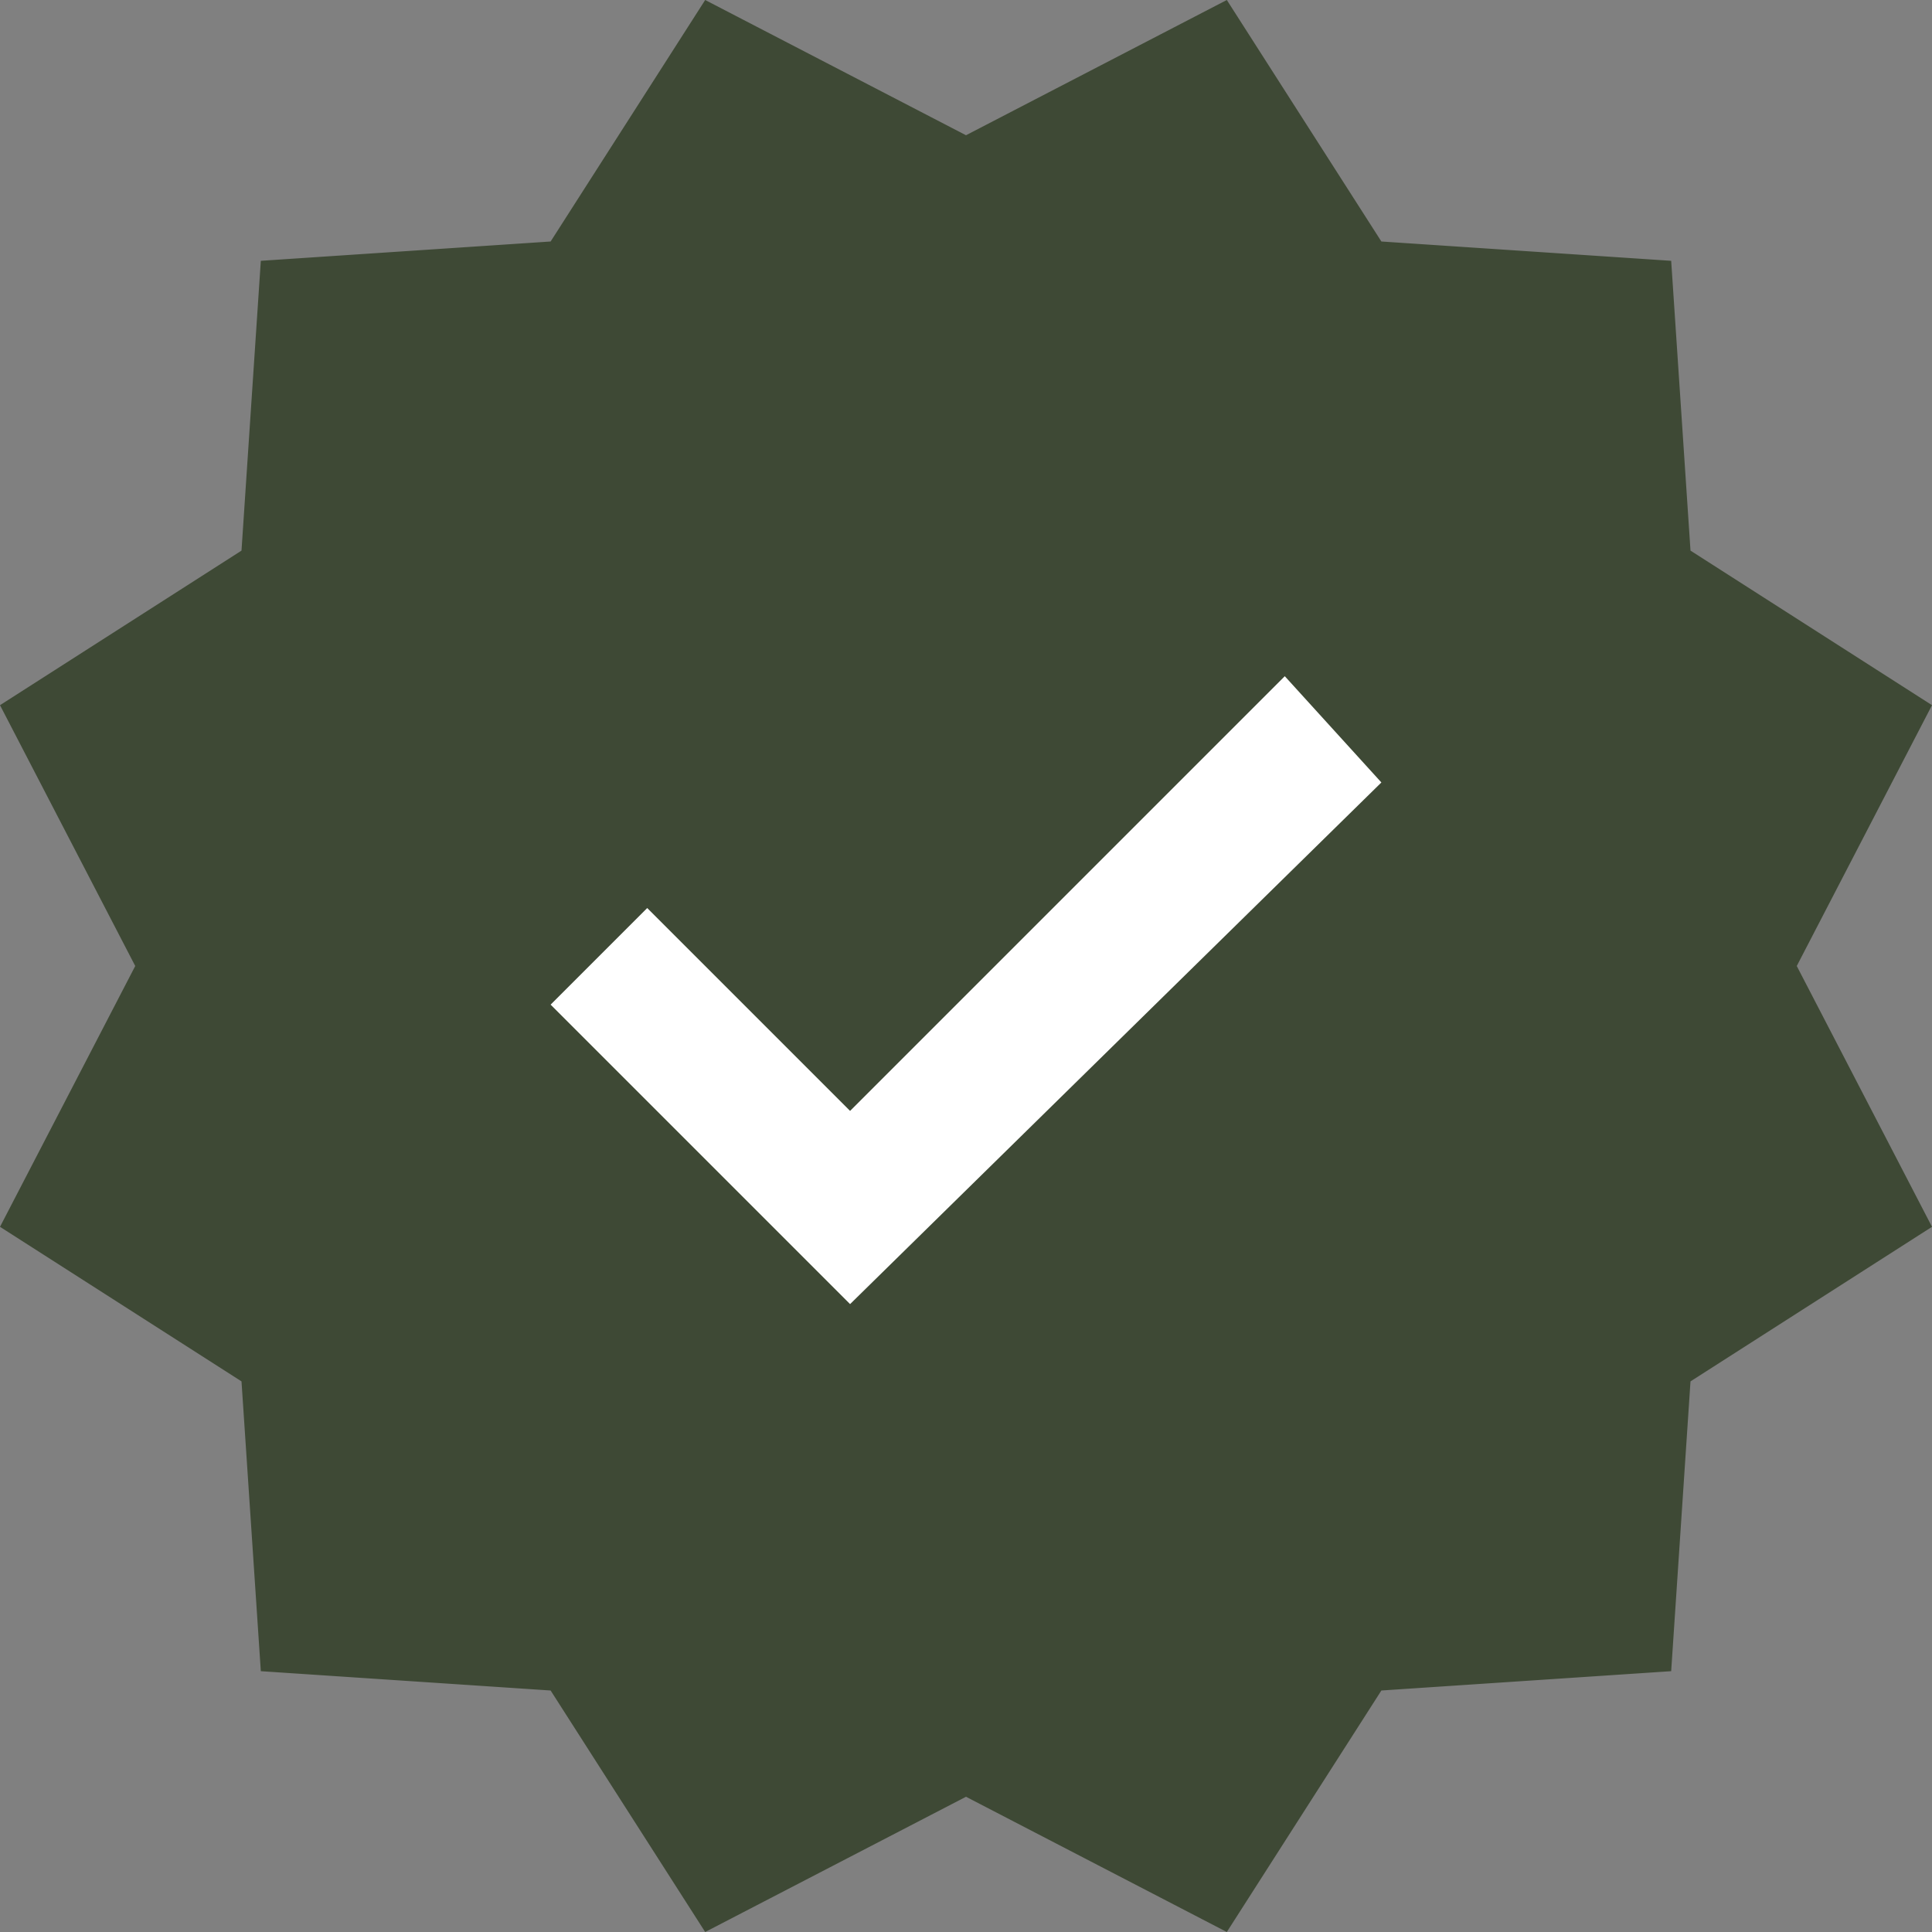<svg version="1.2" xmlns="http://www.w3.org/2000/svg" viewBox="0 0 20 20" width="20" height="20">
	<rect x="0" y="0" width="20" height="20" fill="#808080" stroke="none"/>
	<title>Group 56056-svg</title>
	<style>
		.s0 { fill: #3e4935 } 
		.s1 { fill: #ffffff } 
	</style>
	<path id="Layer" class="s0" d="m12.7 0l1.6 2.5 3 0.2 0.2 3 2.5 1.6-1.4 2.7 1.4 2.7-2.5 1.6-0.2 3-3 0.2-1.6 2.5-2.7-1.4-2.7 1.4-1.6-2.5-3-0.2-0.2-3-2.5-1.6 1.4-2.7-1.4-2.7 2.5-1.6 0.2-3 3-0.2 1.6-2.5 2.7 1.4z"/>
	<path id="Layer" class="s1" d="m8.8 13.5l-3.1-3.1 1-1 2.1 2.1 4.5-4.5 1 1.1z"/>
</svg>